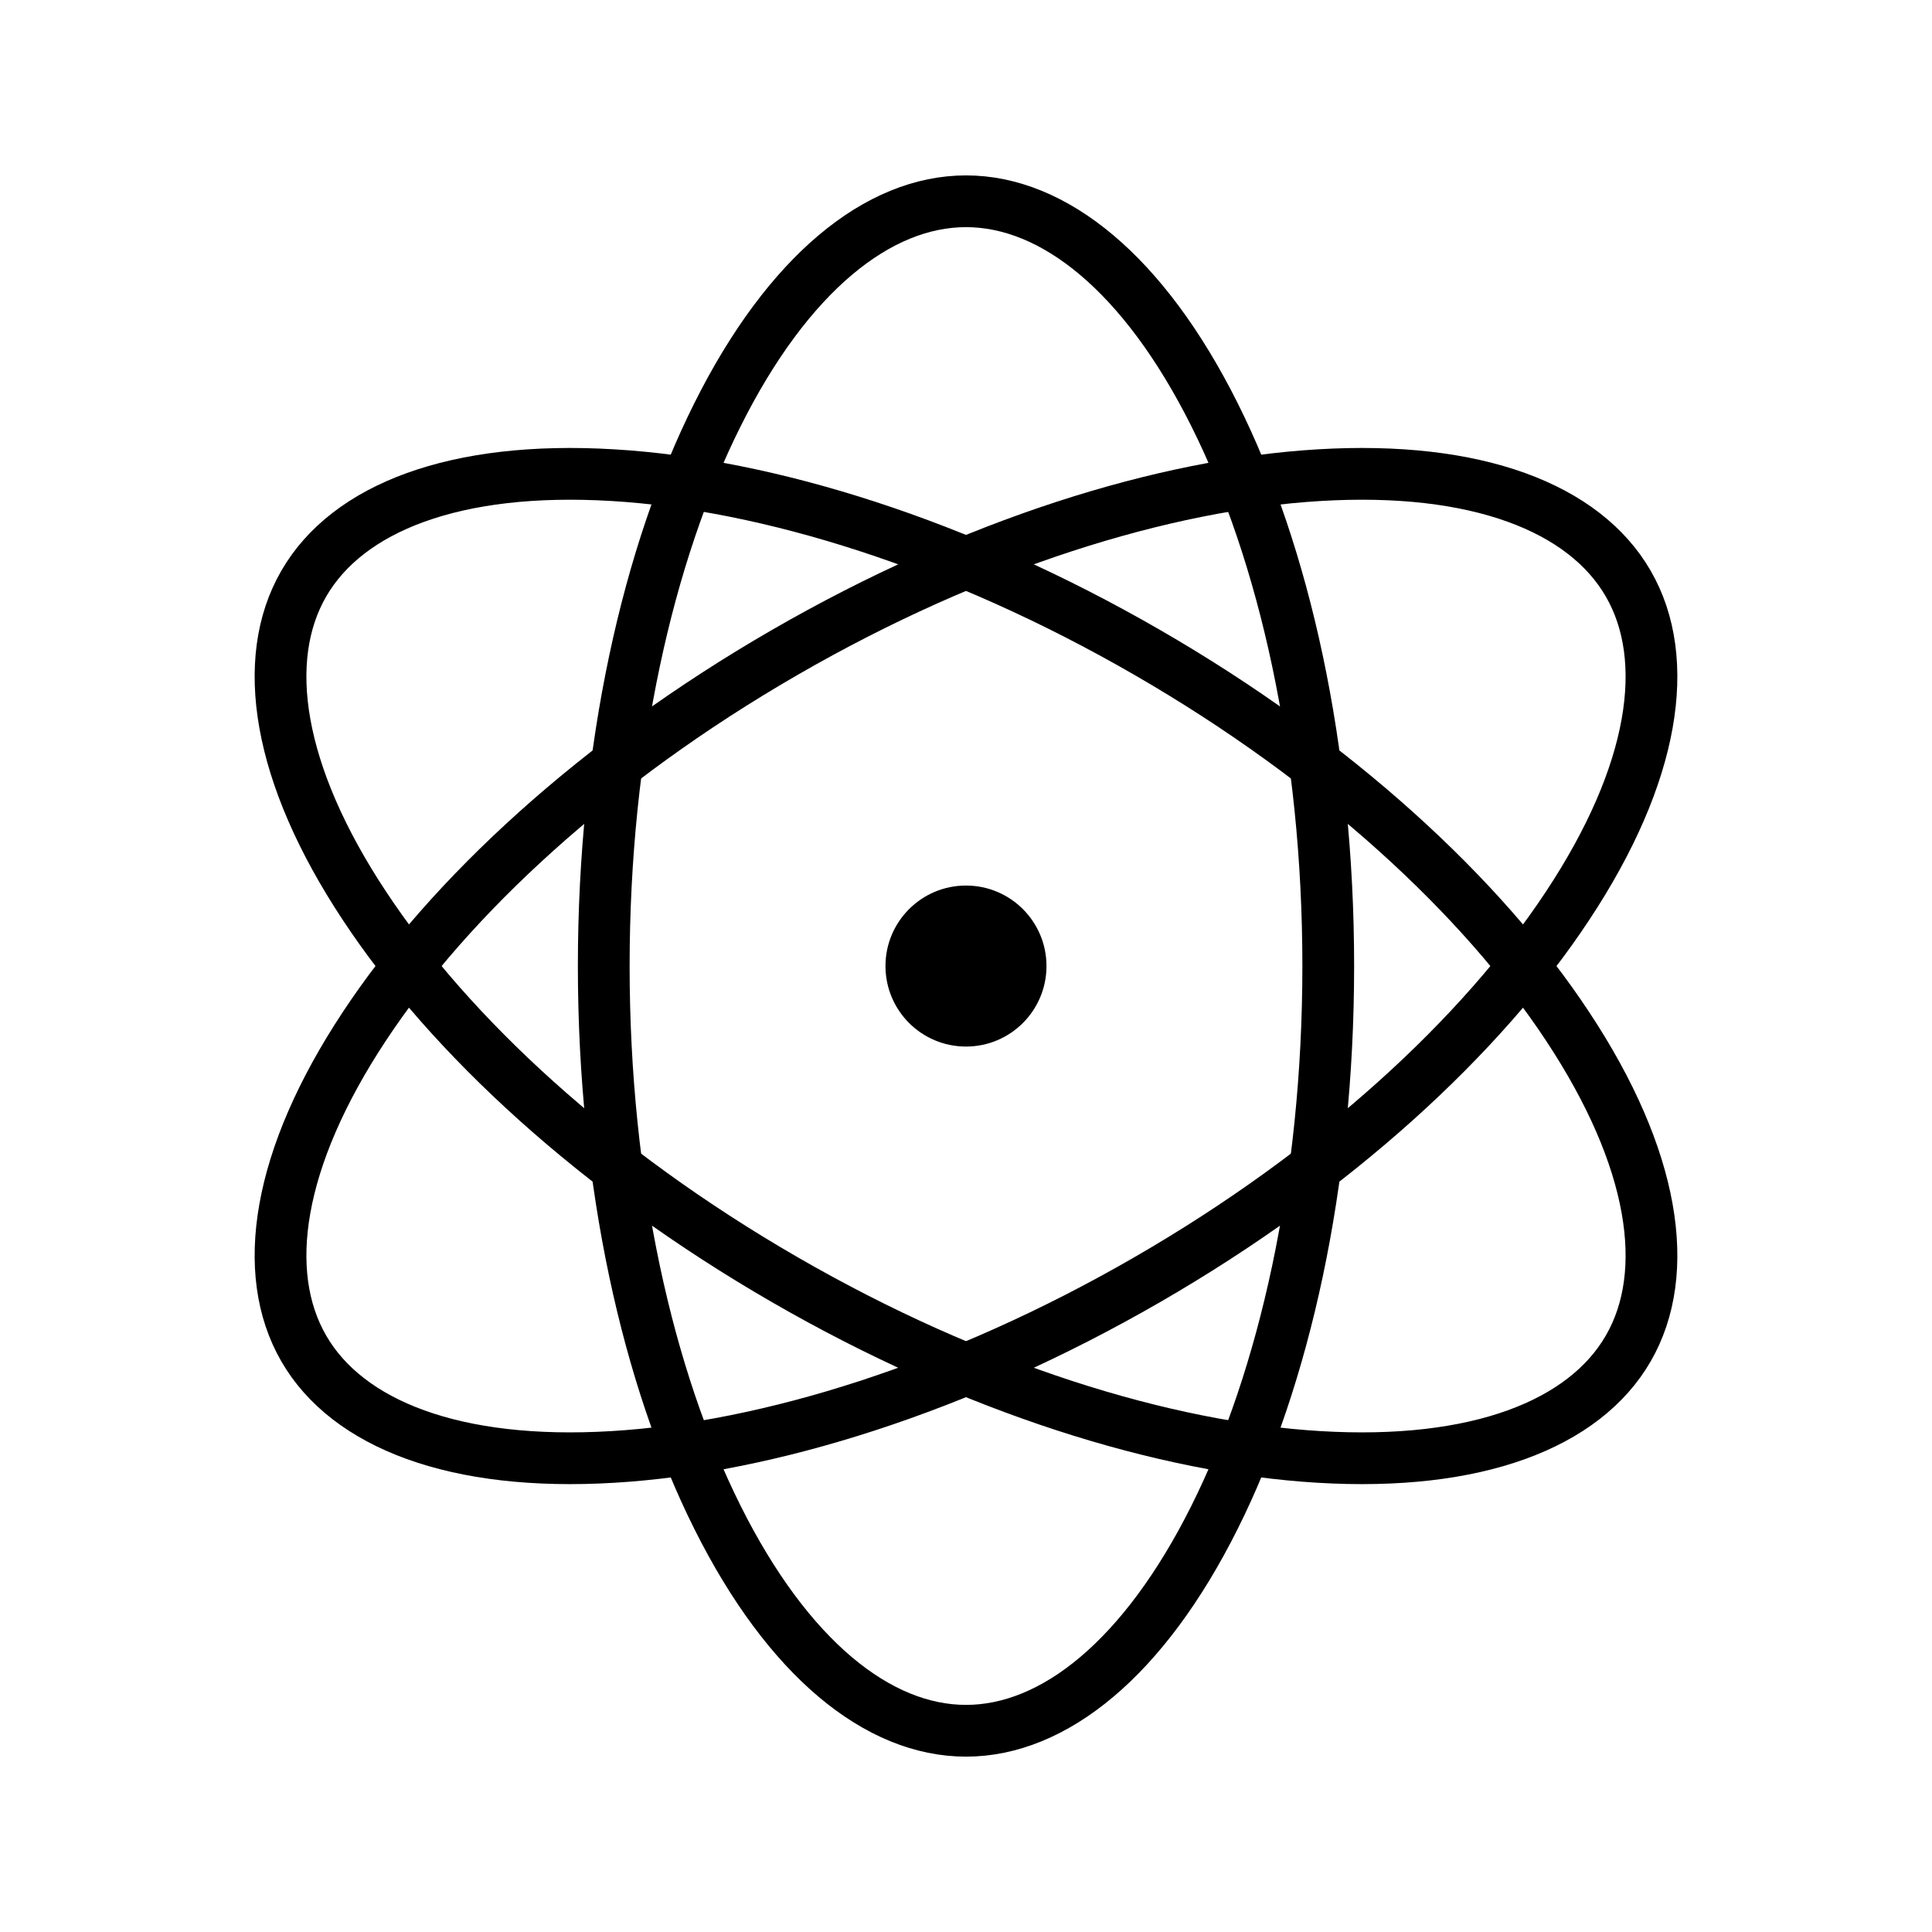 <svg xmlns="http://www.w3.org/2000/svg" width="56" height="56" viewBox="0 0 56 56" fill="none"><path d="M28 30.335C29.288 30.335 30.333 29.29 30.333 28.001C30.333 26.713 29.288 25.668 28 25.668C26.711 25.668 25.666 26.713 25.666 28.001C25.666 29.29 26.711 30.335 28 30.335Z" fill="black"></path><path d="M38.5 28.001C38.5 34.301 37.221 39.947 35.205 43.979C33.157 48.077 30.543 50.167 28 50.167C25.457 50.167 22.843 48.077 20.795 43.979C18.779 39.947 17.5 34.301 17.5 28.001C17.5 21.701 18.779 16.054 20.795 12.024C22.843 7.925 25.457 5.834 28 5.834C30.543 5.834 33.157 7.925 35.205 12.024C37.221 16.052 38.5 21.698 38.5 28.001Z" stroke="black" stroke-width="1.5"></path><path d="M33.25 37.094C27.792 40.245 22.262 41.962 17.766 42.23C13.193 42.505 10.073 41.285 8.804 39.085C7.532 36.882 8.034 33.574 10.561 29.749C13.041 25.992 17.292 22.058 22.75 18.909C28.208 15.758 33.738 14.041 38.234 13.773C42.807 13.498 45.927 14.718 47.196 16.918C48.468 19.119 47.966 22.43 45.439 26.252C42.959 30.013 38.708 33.944 33.25 37.094Z" stroke="black" stroke-width="1.5"></path><path d="M33.25 18.909C27.792 15.758 22.262 14.041 17.766 13.773C13.193 13.498 10.073 14.718 8.804 16.918C7.532 19.119 8.034 22.43 10.561 26.252C13.041 30.013 17.292 33.944 22.75 37.094C28.208 40.245 33.738 41.962 38.234 42.23C42.807 42.505 45.927 41.285 47.196 39.085C48.468 36.885 47.966 33.574 45.439 29.752C42.959 25.99 38.708 22.058 33.25 18.909Z" stroke="black" stroke-width="1.5"></path></svg>